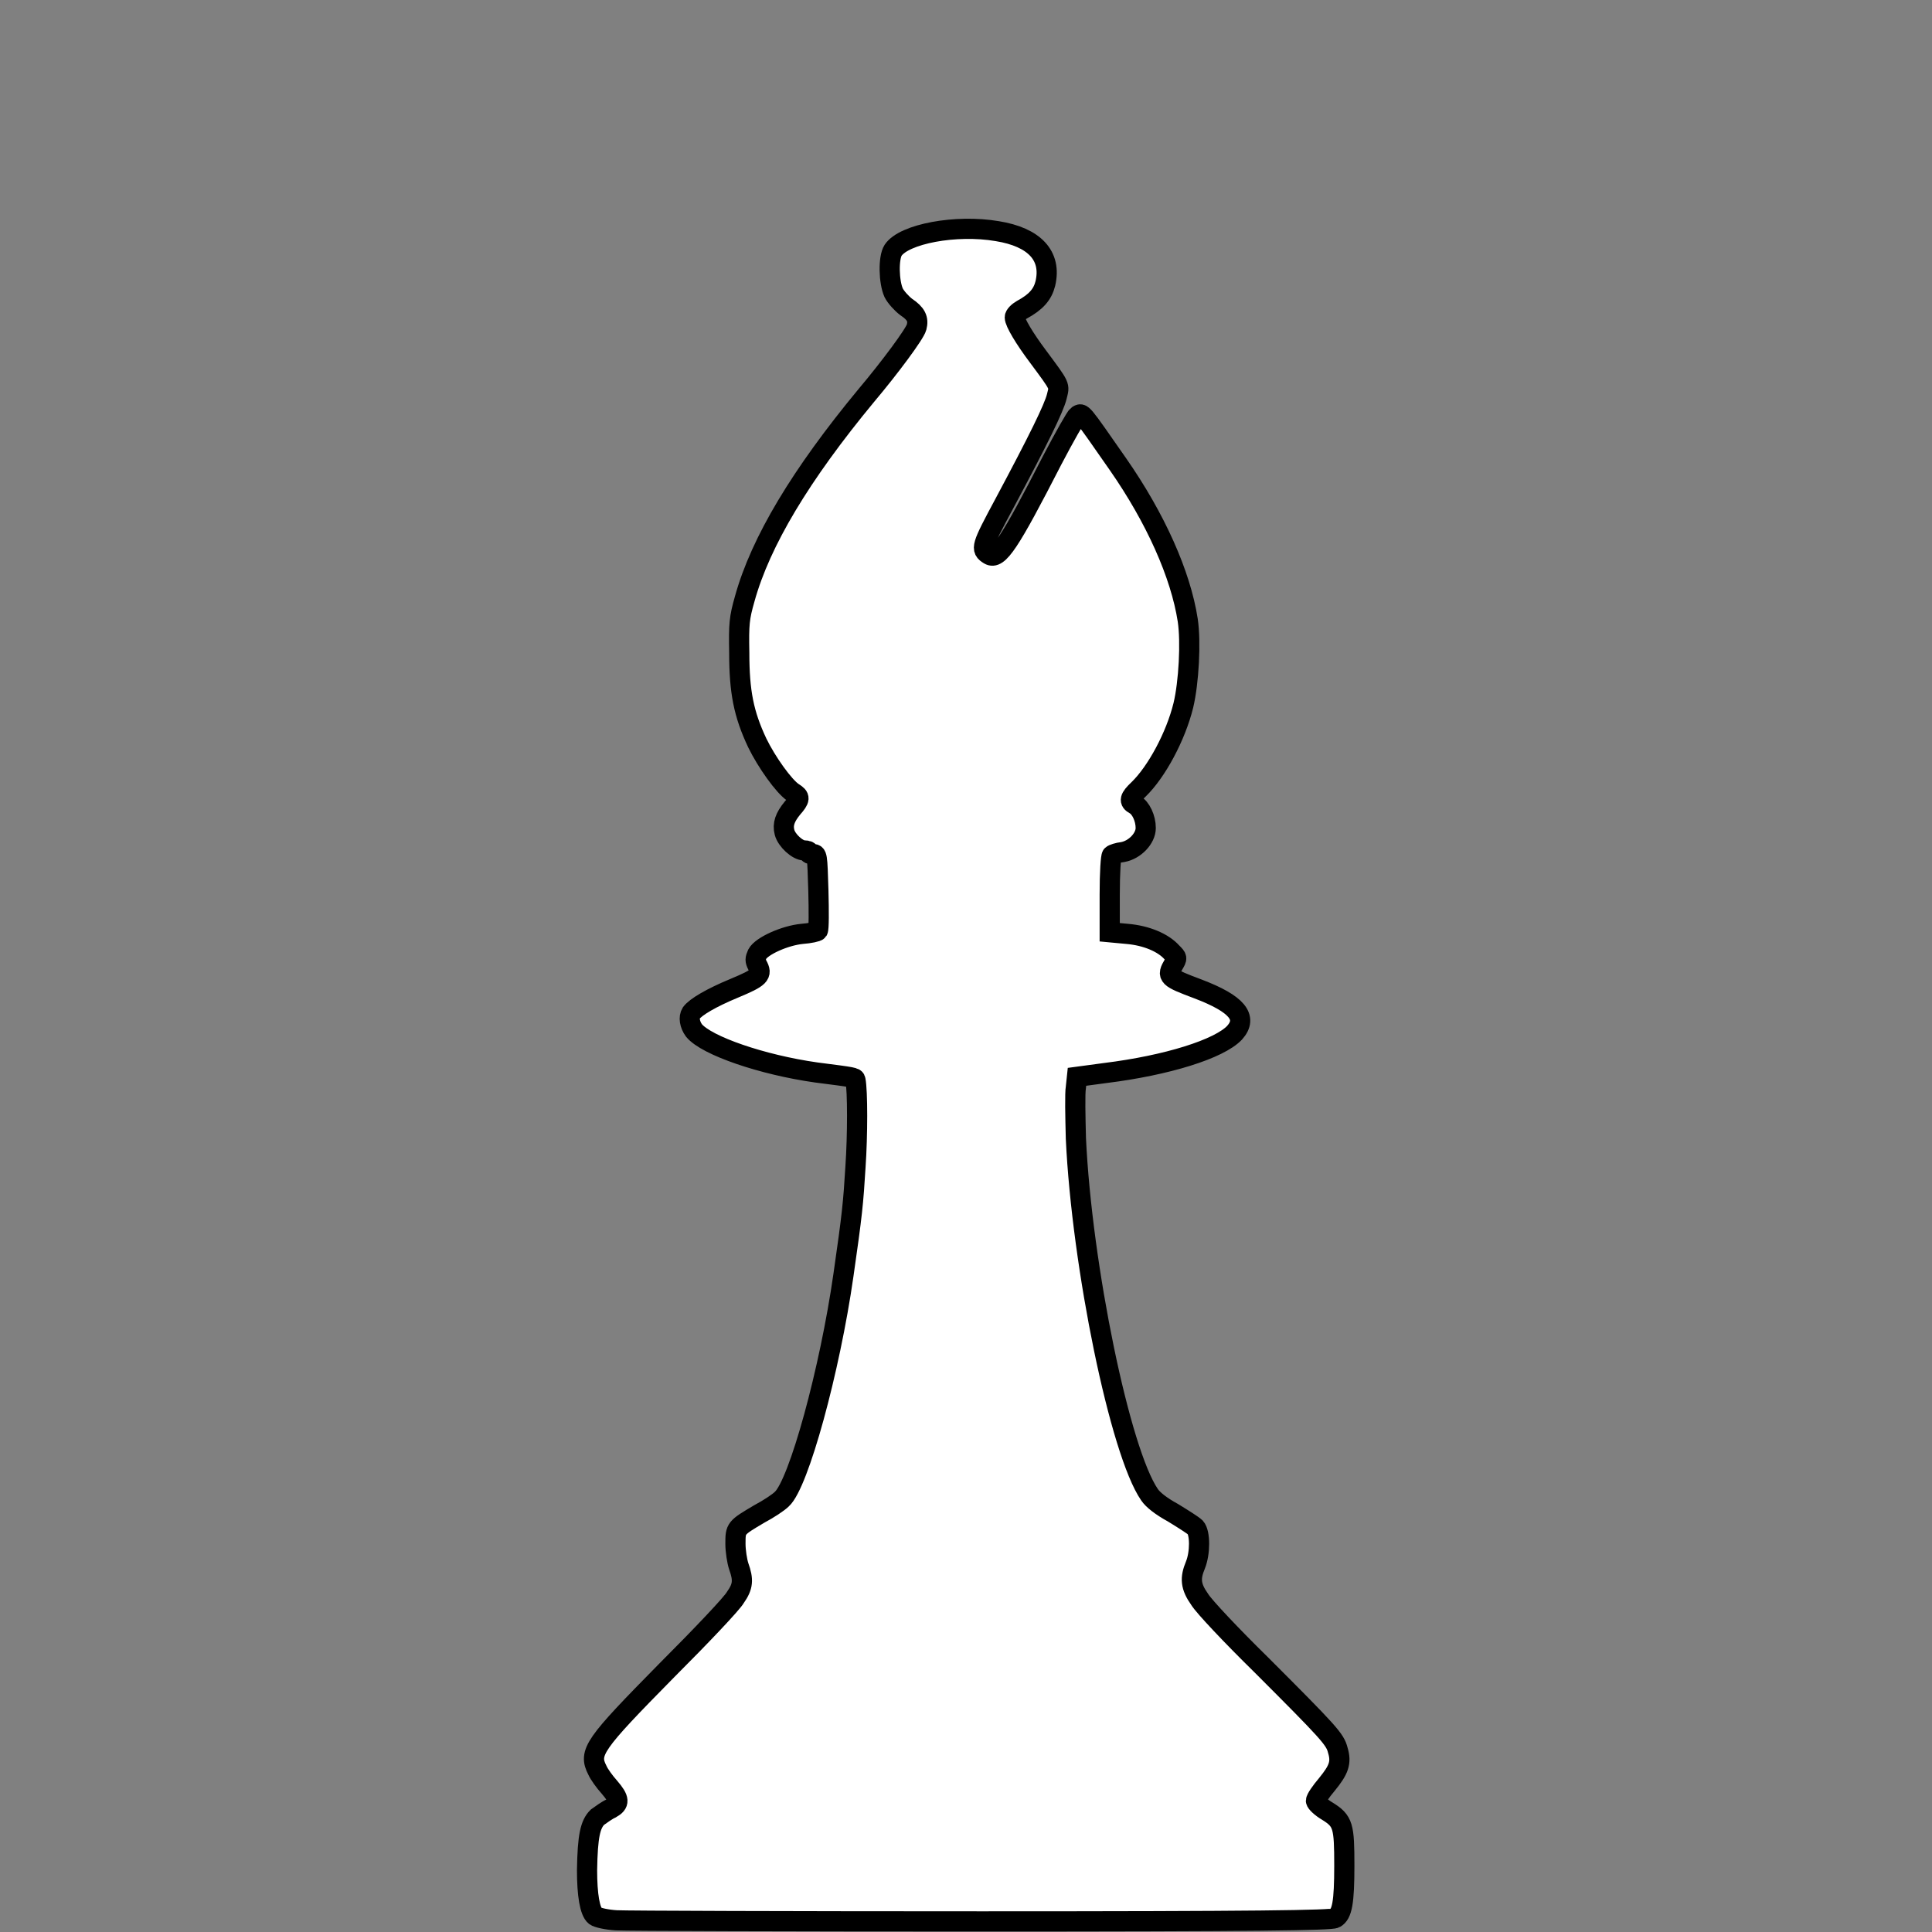 <?xml version="1.0" encoding="UTF-8" standalone="no"?>
<!-- Created with Inkscape (http://www.inkscape.org/) -->

<svg
   xmlns:dc="http://purl.org/dc/elements/1.1/"
   xmlns:cc="http://creativecommons.org/ns#"
   xmlns:rdf="http://www.w3.org/1999/02/22-rdf-syntax-ns#"
   xmlns:svg="http://www.w3.org/2000/svg"
   xmlns="http://www.w3.org/2000/svg"
   xmlns:xlink="http://www.w3.org/1999/xlink"
   xmlns:sodipodi="http://sodipodi.sourceforge.net/DTD/sodipodi-0.dtd"
   xmlns:inkscape="http://www.inkscape.org/namespaces/inkscape"
   sodipodi:docname="3_Silueta_Blanca_REMIX_ALFIL_by DG-RA.svg"
   inkscape:version="0.92.1 r15371"
   version="1.1"
   id="svg2"
   height="500"
   width="500">
  <rect width="100%" height="100%" fill="#808080" stroke="none"/>
  <sodipodi:namedview
     id="base"
     pagecolor="#666666"
     bordercolor="#666666"
     borderopacity="1.0"
     inkscape:pageopacity="0"
     inkscape:pageshadow="2"
     inkscape:zoom="0.63773148"
     inkscape:cx="138.09365"
     inkscape:cy="275.82141"
     inkscape:document-units="in"
     inkscape:current-layer="layer1"
     showgrid="false"
     units="in"
     inkscape:window-width="1280"
     inkscape:window-height="748"
     inkscape:window-x="-8"
     inkscape:window-y="-8"
     inkscape:window-maximized="1"
     inkscape:snap-global="false"
     showguides="true"
     inkscape:guide-bbox="true"
     inkscape:snap-bbox="true"
     inkscape:object-nodes="true"
     inkscape:snap-to-guides="true" />
  <defs
     id="defs4">
    <linearGradient
       inkscape:collect="always"
       id="linearGradient15130">
      <stop
         style="stop-color:#50e1e5;stop-opacity:1"
         offset="0"
         id="stop15126" />
      <stop
         id="stop16050"
         offset="0.165"
         style="stop-color:#5c839a;stop-opacity:1" />
      <stop
         style="stop-color:#292836;stop-opacity:1"
         offset="0.823"
         id="stop16052" />
      <stop
         style="stop-color:#321916;stop-opacity:1"
         offset="1"
         id="stop15128" />
    </linearGradient>
    <inkscape:perspective
       id="perspective12276"
       inkscape:persp3d-origin="419.25598 : 86.174352 : 1"
       inkscape:vp_z="73.032233 : 511.43849 : 1"
       inkscape:vp_y="0 : 1000 : 0"
       inkscape:vp_x="762.38629 : 484.24038 : 1"
       sodipodi:type="inkscape:persp3d" />
    <linearGradient
       inkscape:collect="always"
       id="linearGradient10869">
      <stop
         style="stop-color:#ff0000;stop-opacity:1"
         offset="0"
         id="stop10871" />
      <stop
         style="stop-color:#ffff00;stop-opacity:0;"
         offset="1"
         id="stop10873" />
    </linearGradient>
    <linearGradient
       inkscape:collect="always"
       id="linearGradient32215">
      <stop
         style="stop-color:#ffffff;stop-opacity:1;"
         offset="0"
         id="stop32217" />
      <stop
         style="stop-color:#ffffff;stop-opacity:0;"
         offset="1"
         id="stop32219" />
    </linearGradient>
    <linearGradient
       inkscape:collect="always"
       id="linearGradient31478">
      <stop
         style="stop-color:#000000;stop-opacity:1;"
         offset="0"
         id="stop31480" />
      <stop
         style="stop-color:#000000;stop-opacity:0;"
         offset="1"
         id="stop31482" />
    </linearGradient>
    <linearGradient
       id="linearGradient31017"
       inkscape:collect="always">
      <stop
         id="stop31019"
         offset="0"
         style="stop-color:#00ccff;stop-opacity:1" />
      <stop
         id="stop31021"
         offset="1"
         style="stop-color:#0044aa;stop-opacity:1" />
    </linearGradient>
    <linearGradient
       inkscape:collect="always"
       id="linearGradient30777">
      <stop
         style="stop-color:#000080;stop-opacity:0"
         offset="0"
         id="stop30779" />
      <stop
         style="stop-color:#00ccff;stop-opacity:1"
         offset="1"
         id="stop30781" />
    </linearGradient>
    <linearGradient
       inkscape:collect="always"
       id="linearGradient29410">
      <stop
         style="stop-color:#ffffff;stop-opacity:1;"
         offset="0"
         id="stop29412" />
      <stop
         style="stop-color:#ffffff;stop-opacity:0;"
         offset="1"
         id="stop29414" />
    </linearGradient>
    <linearGradient
       inkscape:collect="always"
       id="linearGradient29398">
      <stop
         style="stop-color:#ff0000;stop-opacity:1"
         offset="0"
         id="stop29400" />
      <stop
         style="stop-color:#800000;stop-opacity:1"
         offset="1"
         id="stop29402" />
    </linearGradient>
    <linearGradient
       id="linearGradient29225"
       inkscape:collect="always">
      <stop
         id="stop29227"
         offset="0"
         style="stop-color:#b3b3b3;stop-opacity:1" />
      <stop
         id="stop29229"
         offset="1"
         style="stop-color:#ffffff;stop-opacity:0;" />
    </linearGradient>
    <linearGradient
       inkscape:collect="always"
       id="linearGradient29213">
      <stop
         style="stop-color:#ffffff;stop-opacity:1;"
         offset="0"
         id="stop29215" />
      <stop
         style="stop-color:#ffffff;stop-opacity:0;"
         offset="1"
         id="stop29217" />
    </linearGradient>
    <linearGradient
       inkscape:collect="always"
       id="linearGradient15333">
      <stop
         style="stop-color:#ffffff;stop-opacity:1;"
         offset="0"
         id="stop15335" />
      <stop
         style="stop-color:#ffffff;stop-opacity:0;"
         offset="1"
         id="stop15337" />
    </linearGradient>
    <linearGradient
       inkscape:collect="always"
       id="linearGradient8850">
      <stop
         style="stop-color:#666666;stop-opacity:1"
         offset="0"
         id="stop8852" />
      <stop
         style="stop-color:#e6e6e6;stop-opacity:1"
         offset="1"
         id="stop8854" />
    </linearGradient>
    <linearGradient
       inkscape:collect="always"
       id="linearGradient10348">
      <stop
         style="stop-color:#ffffff;stop-opacity:1;"
         offset="0"
         id="stop10350" />
      <stop
         style="stop-color:#ffffff;stop-opacity:0;"
         offset="1"
         id="stop10352" />
    </linearGradient>
    <inkscape:perspective
       sodipodi:type="inkscape:persp3d"
       inkscape:vp_x="5.150616 : 1034.959 : 1"
       inkscape:vp_y="0 : 1000 : 0"
       inkscape:vp_z="988.53596 : 1031.9727 : 1"
       inkscape:persp3d-origin="630.4412 : 246.2095 : 1"
       id="perspective18995" />
    <linearGradient
       inkscape:collect="always"
       xlink:href="#linearGradient10590-8"
       id="linearGradient11278-8"
       gradientUnits="userSpaceOnUse"
       gradientTransform="matrix(0.939,0,0,0.939,583.781,153.331)"
       x1="349.996"
       y1="872.458"
       x2="349.996"
       y2="669.032" />
    <linearGradient
       inkscape:collect="always"
       id="linearGradient10590-8">
      <stop
         style="stop-color:#ffffff;stop-opacity:1;"
         offset="0"
         id="stop10592-2" />
      <stop
         style="stop-color:#ffffff;stop-opacity:0;"
         offset="1"
         id="stop10594-7" />
    </linearGradient>
    <linearGradient
       inkscape:collect="always"
       xlink:href="#linearGradient10590-2"
       id="linearGradient11278-1"
       gradientUnits="userSpaceOnUse"
       gradientTransform="matrix(0.939,0,0,0.939,583.781,153.331)"
       x1="349.996"
       y1="872.458"
       x2="349.996"
       y2="669.032" />
    <linearGradient
       inkscape:collect="always"
       id="linearGradient10590-2">
      <stop
         style="stop-color:#ffffff;stop-opacity:1;"
         offset="0"
         id="stop10592-6" />
      <stop
         style="stop-color:#ffffff;stop-opacity:0;"
         offset="1"
         id="stop10594-0" />
    </linearGradient>
    <linearGradient
       inkscape:collect="always"
       id="linearGradient10590-8-4">
      <stop
         style="stop-color:#ffffff;stop-opacity:1;"
         offset="0"
         id="stop10592-2-6" />
      <stop
         style="stop-color:#ffffff;stop-opacity:0;"
         offset="1"
         id="stop10594-7-0" />
    </linearGradient>
    <linearGradient
       y2="742.884"
       x2="351.023"
       y1="1032.674"
       x1="351.023"
       gradientTransform="matrix(0,-1.912,1.912,0,-1030.743,769.311)"
       gradientUnits="userSpaceOnUse"
       id="linearGradient11398"
       xlink:href="#linearGradient10590-8-4"
       inkscape:collect="always" />
    <linearGradient
       inkscape:collect="always"
       xlink:href="#linearGradient10590-8-2"
       id="linearGradient11324-6"
       gradientUnits="userSpaceOnUse"
       gradientTransform="matrix(0,-1.912,1.912,0,-546.601,926.47)"
       x1="351.023"
       y1="1032.674"
       x2="351.023"
       y2="742.884" />
    <linearGradient
       inkscape:collect="always"
       id="linearGradient10590-8-2">
      <stop
         style="stop-color:#ffffff;stop-opacity:1;"
         offset="0"
         id="stop10592-2-4" />
      <stop
         style="stop-color:#ffffff;stop-opacity:0;"
         offset="1"
         id="stop10594-7-5" />
    </linearGradient>
    <linearGradient
       inkscape:collect="always"
       xlink:href="#linearGradient10348"
       id="linearGradient11124"
       x1="288.228"
       y1="617.339"
       x2="305.909"
       y2="680.738"
       gradientUnits="userSpaceOnUse" />
    <linearGradient
       inkscape:collect="always"
       xlink:href="#linearGradient8850"
       id="linearGradient8856"
       x1="124.758"
       y1="995.889"
       x2="124.758"
       y2="520.835"
       gradientUnits="userSpaceOnUse" />
    <clipPath
       id="clipPath18983"
       clipPathUnits="userSpaceOnUse">
      <rect
         ry="6.02"
         rx="5.367"
         y="377.283"
         x="462.555"
         height="127.753"
         width="204.112"
         id="rect18985"
         style="fill:#0000ff;fill-rule:evenodd;stroke:#000000;stroke-width:1px;stroke-linecap:butt;stroke-linejoin:miter;stroke-opacity:1" />
    </clipPath>
    <linearGradient
       inkscape:collect="always"
       xlink:href="#linearGradient29213-8"
       id="linearGradient29247-2"
       gradientUnits="userSpaceOnUse"
       gradientTransform="matrix(0.988,0,0,0.67,-6.271,-169.094)"
       x1="561.878"
       y1="-366.996"
       x2="561.878"
       y2="-388.648" />
    <linearGradient
       inkscape:collect="always"
       id="linearGradient29213-8">
      <stop
         style="stop-color:#ffffff;stop-opacity:1;"
         offset="0"
         id="stop29215-2" />
      <stop
         style="stop-color:#ffffff;stop-opacity:0;"
         offset="1"
         id="stop29217-9" />
    </linearGradient>
    <clipPath
       clipPathUnits="userSpaceOnUse"
       id="clipPath29875">
      <path
         style="display:inline;fill:none;stroke:#ffff00;stroke-width:4;stroke-linecap:butt;stroke-linejoin:miter;stroke-opacity:1"
         d="m 271.405,-375.712 0.719,1.625 c 257.35,3.625 465.469,463.96 465.469,1031.344 0,0.302 2e-4,0.604 0,0.906 l 0.625,1.406 h 212.188 v -1015.281 c 0,-14.204 -6.66,-20 -19.5,-20 z"
         id="path29877"
         inkscape:connector-curvature="0" />
    </clipPath>
    <clipPath
       clipPathUnits="userSpaceOnUse"
       id="clipPath29920">
      <rect
         style="fill:#0000ff;fill-rule:evenodd;stroke:none"
         id="rect29922"
         width="990"
         height="1530"
         x="0"
         y="-477.637"
         rx="12.218"
         ry="10.541" />
    </clipPath>
    <linearGradient
       inkscape:collect="always"
       xlink:href="#linearGradient29398"
       id="linearGradient31145"
       gradientUnits="userSpaceOnUse"
       x1="464.841"
       y1="-33.468"
       x2="464.841"
       y2="-101.438" />
    <linearGradient
       inkscape:collect="always"
       xlink:href="#linearGradient29410"
       id="linearGradient31147"
       gradientUnits="userSpaceOnUse"
       x1="462.603"
       y1="-135.944"
       x2="462.603"
       y2="-64.717" />
    <linearGradient
       inkscape:collect="always"
       xlink:href="#linearGradient29398"
       id="linearGradient31149"
       gradientUnits="userSpaceOnUse"
       x1="464.841"
       y1="-33.468"
       x2="464.841"
       y2="-101.438" />
    <linearGradient
       inkscape:collect="always"
       xlink:href="#linearGradient29410"
       id="linearGradient31151"
       gradientUnits="userSpaceOnUse"
       x1="462.603"
       y1="-135.944"
       x2="462.603"
       y2="-64.717" />
    <linearGradient
       inkscape:collect="always"
       xlink:href="#linearGradient29398"
       id="linearGradient31153"
       gradientUnits="userSpaceOnUse"
       x1="464.841"
       y1="-33.468"
       x2="464.841"
       y2="-101.438" />
    <linearGradient
       inkscape:collect="always"
       xlink:href="#linearGradient29410"
       id="linearGradient31155"
       gradientUnits="userSpaceOnUse"
       x1="462.603"
       y1="-135.944"
       x2="462.603"
       y2="-64.717" />
    <linearGradient
       inkscape:collect="always"
       xlink:href="#linearGradient29398"
       id="linearGradient31215"
       gradientUnits="userSpaceOnUse"
       x1="464.841"
       y1="-33.468"
       x2="464.841"
       y2="-101.438" />
    <linearGradient
       inkscape:collect="always"
       xlink:href="#linearGradient29410"
       id="linearGradient31217"
       gradientUnits="userSpaceOnUse"
       x1="462.603"
       y1="-135.944"
       x2="462.603"
       y2="-64.717" />
    <linearGradient
       inkscape:collect="always"
       xlink:href="#linearGradient29398"
       id="linearGradient31219"
       gradientUnits="userSpaceOnUse"
       x1="464.841"
       y1="-33.468"
       x2="464.841"
       y2="-101.438" />
    <linearGradient
       inkscape:collect="always"
       xlink:href="#linearGradient29410"
       id="linearGradient31221"
       gradientUnits="userSpaceOnUse"
       x1="462.603"
       y1="-135.944"
       x2="462.603"
       y2="-64.717" />
    <linearGradient
       inkscape:collect="always"
       xlink:href="#linearGradient29398"
       id="linearGradient31223"
       gradientUnits="userSpaceOnUse"
       x1="464.841"
       y1="-33.468"
       x2="464.841"
       y2="-101.438" />
    <linearGradient
       inkscape:collect="always"
       xlink:href="#linearGradient29410"
       id="linearGradient31225"
       gradientUnits="userSpaceOnUse"
       x1="462.603"
       y1="-135.944"
       x2="462.603"
       y2="-64.717" />
    <linearGradient
       inkscape:collect="always"
       xlink:href="#linearGradient31478"
       id="linearGradient32249"
       gradientUnits="userSpaceOnUse"
       gradientTransform="matrix(1,0,0,3.174,0,-2287.585)"
       x1="466.022"
       y1="1042.165"
       x2="466.022"
       y2="1000.356" />
    <linearGradient
       inkscape:collect="always"
       xlink:href="#linearGradient29225"
       id="linearGradient32251"
       gradientUnits="userSpaceOnUse"
       x1="622.043"
       y1="-466.304"
       x2="622.043"
       y2="-438.012" />
    <linearGradient
       inkscape:collect="always"
       xlink:href="#linearGradient29213"
       id="linearGradient32253"
       gradientUnits="userSpaceOnUse"
       gradientTransform="matrix(0.988,0,0,0.67,-6.271,-169.094)"
       x1="561.878"
       y1="-366.996"
       x2="561.878"
       y2="-388.648" />
    <linearGradient
       inkscape:collect="always"
       xlink:href="#linearGradient31017"
       id="linearGradient32255"
       gradientUnits="userSpaceOnUse"
       x1="464.841"
       y1="-33.468"
       x2="464.841"
       y2="-101.438" />
    <linearGradient
       inkscape:collect="always"
       xlink:href="#linearGradient29410"
       id="linearGradient32257"
       gradientUnits="userSpaceOnUse"
       x1="462.603"
       y1="-135.944"
       x2="462.603"
       y2="-64.717" />
    <linearGradient
       inkscape:collect="always"
       xlink:href="#linearGradient31017"
       id="linearGradient32259"
       gradientUnits="userSpaceOnUse"
       x1="464.841"
       y1="-33.468"
       x2="464.841"
       y2="-101.438" />
    <linearGradient
       inkscape:collect="always"
       xlink:href="#linearGradient29410"
       id="linearGradient32261"
       gradientUnits="userSpaceOnUse"
       x1="462.603"
       y1="-135.944"
       x2="462.603"
       y2="-64.717" />
    <linearGradient
       inkscape:collect="always"
       xlink:href="#linearGradient31017"
       id="linearGradient32263"
       gradientUnits="userSpaceOnUse"
       x1="464.841"
       y1="-33.468"
       x2="464.841"
       y2="-101.438" />
    <linearGradient
       inkscape:collect="always"
       xlink:href="#linearGradient29410"
       id="linearGradient32265"
       gradientUnits="userSpaceOnUse"
       x1="462.603"
       y1="-135.944"
       x2="462.603"
       y2="-64.717" />
    <linearGradient
       inkscape:collect="always"
       xlink:href="#linearGradient31017"
       id="linearGradient32267"
       gradientUnits="userSpaceOnUse"
       x1="464.841"
       y1="-33.468"
       x2="464.841"
       y2="-101.438" />
    <linearGradient
       inkscape:collect="always"
       xlink:href="#linearGradient29410"
       id="linearGradient32269"
       gradientUnits="userSpaceOnUse"
       x1="462.603"
       y1="-135.944"
       x2="462.603"
       y2="-64.717" />
    <linearGradient
       inkscape:collect="always"
       xlink:href="#linearGradient10869"
       id="linearGradient10875"
       x1="-212.106"
       y1="-163.17"
       x2="-348.752"
       y2="-167.249"
       gradientUnits="userSpaceOnUse"
       gradientTransform="matrix(1.188,0,0,1.188,73.223,22.628)" />
    <linearGradient
       inkscape:collect="always"
       xlink:href="#linearGradient30777"
       id="linearGradient10877"
       gradientUnits="userSpaceOnUse"
       gradientTransform="translate(-225.85,-860.572)"
       x1="635.215"
       y1="286.861"
       x2="635.215"
       y2="139.522" />
    <linearGradient
       inkscape:collect="always"
       xlink:href="#linearGradient10869"
       id="linearGradient11103"
       gradientUnits="userSpaceOnUse"
       gradientTransform="matrix(0.232,0,0,0.232,-439.124,-434.271)"
       x1="-212.106"
       y1="-163.17"
       x2="-348.752"
       y2="-167.249" />
    <linearGradient
       inkscape:collect="always"
       xlink:href="#linearGradient32215"
       id="linearGradient13485"
       gradientUnits="userSpaceOnUse"
       gradientTransform="matrix(1.002,0,0,1.198,-21.367,-526.802)"
       x1="-109.238"
       y1="-491.702"
       x2="374.527"
       y2="599.547" />
    <linearGradient
       inkscape:collect="always"
       xlink:href="#linearGradient32215"
       id="linearGradient14018"
       gradientUnits="userSpaceOnUse"
       gradientTransform="matrix(-1.002,0,0,-1.087,1011.395,1096.988)"
       x1="-109.238"
       y1="-491.702"
       x2="374.527"
       y2="599.547" />
    <linearGradient
       inkscape:collect="always"
       xlink:href="#linearGradient31478"
       id="linearGradient14066"
       gradientUnits="userSpaceOnUse"
       gradientTransform="matrix(1,0,0,3.174,0,-2287.585)"
       x1="466.022"
       y1="1042.165"
       x2="466.022"
       y2="1000.356" />
    <clipPath
       clipPathUnits="userSpaceOnUse"
       id="clipPath14070">
      <rect
         ry="0"
         rx="0"
         y="-477.637"
         x="3.7107193e-013"
         height="1530"
         width="990"
         id="rect14072"
         style="opacity:0.5;fill:#0000ff;fill-rule:evenodd;stroke:none" />
    </clipPath>
    <linearGradient
       inkscape:collect="always"
       xlink:href="#linearGradient30777"
       id="linearGradient10629"
       gradientUnits="userSpaceOnUse"
       gradientTransform="translate(-225.85,-860.572)"
       x1="635.215"
       y1="286.861"
       x2="635.215"
       y2="139.522" />
    <linearGradient
       inkscape:collect="always"
       xlink:href="#linearGradient15333"
       id="linearGradient10631"
       gradientUnits="userSpaceOnUse"
       gradientTransform="translate(-865.426,279.099)"
       x1="288.711"
       y1="-793.133"
       x2="154.216"
       y2="-793.133" />
    <linearGradient
       inkscape:collect="always"
       xlink:href="#linearGradient30777"
       id="linearGradient10645"
       gradientUnits="userSpaceOnUse"
       gradientTransform="translate(-225.85,-860.572)"
       x1="635.215"
       y1="286.861"
       x2="635.215"
       y2="139.522" />
    <linearGradient
       inkscape:collect="always"
       xlink:href="#linearGradient15333"
       id="linearGradient10647"
       gradientUnits="userSpaceOnUse"
       gradientTransform="translate(-865.426,279.099)"
       x1="288.711"
       y1="-793.133"
       x2="154.216"
       y2="-793.133" />
    <linearGradient
       inkscape:collect="always"
       xlink:href="#linearGradient30777"
       id="linearGradient10661"
       gradientUnits="userSpaceOnUse"
       gradientTransform="translate(-225.85,-860.572)"
       x1="635.215"
       y1="286.861"
       x2="635.215"
       y2="139.522" />
    <linearGradient
       inkscape:collect="always"
       xlink:href="#linearGradient15333"
       id="linearGradient10663"
       gradientUnits="userSpaceOnUse"
       gradientTransform="translate(-865.426,279.099)"
       x1="288.711"
       y1="-793.133"
       x2="154.216"
       y2="-793.133" />
    <linearGradient
       inkscape:collect="always"
       xlink:href="#linearGradient30777"
       id="linearGradient10677"
       gradientUnits="userSpaceOnUse"
       gradientTransform="translate(-225.85,-860.572)"
       x1="635.215"
       y1="286.861"
       x2="635.215"
       y2="139.522" />
    <linearGradient
       inkscape:collect="always"
       xlink:href="#linearGradient15333"
       id="linearGradient10679"
       gradientUnits="userSpaceOnUse"
       gradientTransform="translate(-865.426,279.099)"
       x1="288.711"
       y1="-793.133"
       x2="154.216"
       y2="-793.133" />
    <linearGradient
       inkscape:collect="always"
       xlink:href="#linearGradient30777"
       id="linearGradient10693"
       gradientUnits="userSpaceOnUse"
       gradientTransform="translate(-225.85,-860.572)"
       x1="635.215"
       y1="286.861"
       x2="635.215"
       y2="139.522" />
    <linearGradient
       inkscape:collect="always"
       xlink:href="#linearGradient15333"
       id="linearGradient10695"
       gradientUnits="userSpaceOnUse"
       gradientTransform="translate(-865.426,279.099)"
       x1="288.711"
       y1="-793.133"
       x2="154.216"
       y2="-793.133" />
    <linearGradient
       inkscape:collect="always"
       xlink:href="#linearGradient30777"
       id="linearGradient10709"
       gradientUnits="userSpaceOnUse"
       gradientTransform="translate(-225.85,-860.572)"
       x1="635.215"
       y1="286.861"
       x2="635.215"
       y2="139.522" />
    <linearGradient
       inkscape:collect="always"
       xlink:href="#linearGradient15333"
       id="linearGradient10711"
       gradientUnits="userSpaceOnUse"
       gradientTransform="translate(-865.426,279.099)"
       x1="288.711"
       y1="-793.133"
       x2="154.216"
       y2="-793.133" />
    <linearGradient
       inkscape:collect="always"
       xlink:href="#linearGradient30777"
       id="linearGradient10725"
       gradientUnits="userSpaceOnUse"
       gradientTransform="translate(-225.85,-860.572)"
       x1="635.215"
       y1="286.861"
       x2="635.215"
       y2="139.522" />
    <linearGradient
       inkscape:collect="always"
       xlink:href="#linearGradient15333"
       id="linearGradient10727"
       gradientUnits="userSpaceOnUse"
       gradientTransform="translate(-865.426,279.099)"
       x1="288.711"
       y1="-793.133"
       x2="154.216"
       y2="-793.133" />
    <linearGradient
       inkscape:collect="always"
       xlink:href="#linearGradient30777"
       id="linearGradient10741"
       gradientUnits="userSpaceOnUse"
       gradientTransform="translate(-225.85,-860.572)"
       x1="635.215"
       y1="286.861"
       x2="635.215"
       y2="139.522" />
    <linearGradient
       inkscape:collect="always"
       xlink:href="#linearGradient15333"
       id="linearGradient10743"
       gradientUnits="userSpaceOnUse"
       gradientTransform="translate(-865.426,279.099)"
       x1="288.711"
       y1="-793.133"
       x2="154.216"
       y2="-793.133" />
    <linearGradient
       inkscape:collect="always"
       xlink:href="#linearGradient30777"
       id="linearGradient10757"
       gradientUnits="userSpaceOnUse"
       gradientTransform="translate(-225.85,-860.572)"
       x1="635.215"
       y1="286.861"
       x2="635.215"
       y2="139.522" />
    <linearGradient
       inkscape:collect="always"
       xlink:href="#linearGradient15333"
       id="linearGradient10759"
       gradientUnits="userSpaceOnUse"
       gradientTransform="translate(-865.426,279.099)"
       x1="288.711"
       y1="-793.133"
       x2="154.216"
       y2="-793.133" />
    <linearGradient
       inkscape:collect="always"
       xlink:href="#linearGradient30777"
       id="linearGradient10773"
       gradientUnits="userSpaceOnUse"
       gradientTransform="translate(-225.85,-860.572)"
       x1="635.215"
       y1="286.861"
       x2="635.215"
       y2="139.522" />
    <linearGradient
       inkscape:collect="always"
       xlink:href="#linearGradient15333"
       id="linearGradient10775"
       gradientUnits="userSpaceOnUse"
       gradientTransform="translate(-865.426,279.099)"
       x1="288.711"
       y1="-793.133"
       x2="154.216"
       y2="-793.133" />
    <linearGradient
       inkscape:collect="always"
       xlink:href="#linearGradient30777"
       id="linearGradient10789"
       gradientUnits="userSpaceOnUse"
       gradientTransform="translate(-225.85,-860.572)"
       x1="635.215"
       y1="286.861"
       x2="635.215"
       y2="139.522" />
    <linearGradient
       inkscape:collect="always"
       xlink:href="#linearGradient15333"
       id="linearGradient10791"
       gradientUnits="userSpaceOnUse"
       gradientTransform="translate(-865.426,279.099)"
       x1="288.711"
       y1="-793.133"
       x2="154.216"
       y2="-793.133" />
    <linearGradient
       inkscape:collect="always"
       xlink:href="#linearGradient30777"
       id="linearGradient10805"
       gradientUnits="userSpaceOnUse"
       gradientTransform="translate(-225.85,-860.572)"
       x1="635.215"
       y1="286.861"
       x2="635.215"
       y2="139.522" />
    <linearGradient
       inkscape:collect="always"
       xlink:href="#linearGradient15333"
       id="linearGradient10807"
       gradientUnits="userSpaceOnUse"
       gradientTransform="translate(-865.426,279.099)"
       x1="288.711"
       y1="-793.133"
       x2="154.216"
       y2="-793.133" />
    <pattern
       id="pattern16122"
       patternTransform="translate(-811.179,496.865)"
       height="290.689"
       width="290.72"
       patternUnits="userSpaceOnUse">
      <path
         sodipodi:type="star"
         style="fill:#ffff00;fill-rule:evenodd;stroke:none"
         id="path15374"
         sodipodi:sides="65"
         sodipodi:cx="254.54152"
         sodipodi:cy="1323.8293"
         sodipodi:r1="145.40681"
         sodipodi:r2="74.281784"
         sodipodi:arg1="-2.6901395"
         sodipodi:arg2="-2.3611841"
         inkscape:flatsided="false"
         inkscape:rounded="0"
         inkscape:randomized="0"
         d="m 123.702,1260.392 78.053,11.175 -71.319,-23.506 76.61,18.656 -68.718,-30.28 74.451,25.963 -65.474,-36.771 71.598,33.027 -61.62,-42.918 68.076,39.783 -57.19,-48.665 63.919,46.167 -52.226,-53.958 59.165,52.121 -46.775,-58.746 53.858,57.588 -40.886,-62.986 48.049,62.517 -34.616,-66.638 41.791,66.863 -28.023,-69.668 35.142,70.584 -21.169,-72.048 28.166,73.646 -14.116,-73.754 20.927,76.021 -6.932,-74.772 13.492,77.686 0.317,-75.093 5.931,78.625 7.563,-74.711 -1.685,78.83 14.738,-73.632 -9.285,78.3 21.776,-71.866 -16.799,77.038 28.611,-69.429 -24.156,75.057 35.178,-66.344 -31.287,72.375 41.417,-62.639 -38.126,69.018 47.269,-58.349 -44.61,65.016 52.68,-53.515 -50.676,60.407 57.599,-48.18 -56.27,55.234 61.98,-42.396 -61.338,49.545 65.782,-36.217 -65.833,43.394 68.971,-29.699 -69.714,36.838 71.515,-22.903 -72.944,29.937 73.392,-15.894 -75.493,22.757 74.583,-8.737 -77.337,15.365 75.078,-1.498 -78.459,7.829 74.872,5.755 -78.848,0.22 73.967,12.955 -78.501,-7.391 72.372,20.033 -77.421,-14.933 70.1,26.925 -75.619,-22.335 67.174,33.565 -73.11,-29.529 63.621,39.891 -69.919,-36.447 59.474,45.845 -66.075,-43.026 54.772,51.371 -61.614,-49.202 49.558,56.418 -56.577,-54.919 43.882,60.937 -51.013,-60.123 37.796,64.888 -44.972,-64.766 31.356,68.233 -38.511,-68.804 24.625,70.941 -31.691,-72.199 17.663,72.986 -24.575,-74.921 10.536,74.35 -17.229,-76.943 3.311,75.02 -9.723,-78.247 -3.945,74.989 -2.125,-78.82 -11.164,74.259 5.492,-78.657 -18.279,72.835 13.058,-77.76 -25.223,70.73 20.501,-76.136 -31.932,67.966 27.754,-73.802 -38.342,64.567 34.747,-70.779 -44.395,60.565 41.416,-67.095 -50.033,55.997 47.699,-62.785 -55.204,50.907 53.536,-57.888 -59.859,45.341 58.873,-52.451 -63.956,39.352 63.66,-46.524 -67.455,32.996 67.853,-40.163 -70.325,26.332 71.412,-33.426 -72.538,19.421 74.305,-26.378 -74.074,12.33 76.504,-19.083 -74.918,5.123 77.989,-11.611 -75.063,-2.131 78.745,-4.029 -74.507,-9.366 78.767,3.589 z"
         transform="translate(-109.209,-1178.543)"
         inkscape:transform-center-y="-28.943195" />
    </pattern>
    <radialGradient
       inkscape:collect="always"
       xlink:href="#linearGradient15130"
       id="radialGradient15134-7-2"
       cx="540.383"
       cy="27.302"
       fx="540.383"
       fy="27.302"
       r="475.567"
       gradientTransform="matrix(0.825,0,0,0.427,-187.988,238.347)"
       gradientUnits="userSpaceOnUse" />
    <pattern
       y="0"
       x="0"
       height="6"
       width="6"
       patternUnits="userSpaceOnUse"
       id="EMFhbasepattern" />
    <pattern
       y="0"
       x="0"
       height="6"
       width="6"
       patternUnits="userSpaceOnUse"
       id="EMFhbasepattern-7" />
    <pattern
       y="0"
       x="0"
       height="6"
       width="6"
       patternUnits="userSpaceOnUse"
       id="EMFhbasepattern-3" />
    <pattern
       y="0"
       x="0"
       height="6"
       width="6"
       patternUnits="userSpaceOnUse"
       id="EMFhbasepattern-5" />
    <pattern
       y="0"
       x="0"
       height="6"
       width="6"
       patternUnits="userSpaceOnUse"
       id="EMFhbasepattern-9" />
    <pattern
       y="0"
       x="0"
       height="6"
       width="6"
       patternUnits="userSpaceOnUse"
       id="EMFhbasepattern-4" />
    <pattern
       y="0"
       x="0"
       height="6"
       width="6"
       patternUnits="userSpaceOnUse"
       id="EMFhbasepattern-2" />
    <pattern
       y="0"
       x="0"
       height="6"
       width="6"
       patternUnits="userSpaceOnUse"
       id="EMFhbasepattern-0" />
    <pattern
       y="0"
       x="0"
       height="6"
       width="6"
       patternUnits="userSpaceOnUse"
       id="EMFhbasepattern-39" />
    <pattern
       y="0"
       x="0"
       height="6"
       width="6"
       patternUnits="userSpaceOnUse"
       id="EMFhbasepattern-09" />
    <pattern
       y="0"
       x="0"
       height="6"
       width="6"
       patternUnits="userSpaceOnUse"
       id="EMFhbasepattern-50" />
    <pattern
       y="0"
       x="0"
       height="6"
       width="6"
       patternUnits="userSpaceOnUse"
       id="EMFhbasepattern-1" />
    <pattern
       y="0"
       x="0"
       height="6"
       width="6"
       patternUnits="userSpaceOnUse"
       id="EMFhbasepattern-8" />
    <pattern
       y="0"
       x="0"
       height="6"
       width="6"
       patternUnits="userSpaceOnUse"
       id="EMFhbasepattern-6" />
    <pattern
       y="0"
       x="0"
       height="6"
       width="6"
       patternUnits="userSpaceOnUse"
       id="EMFhbasepattern-094" />
    <pattern
       y="0"
       x="0"
       height="6"
       width="6"
       patternUnits="userSpaceOnUse"
       id="EMFhbasepattern-25" />
    <pattern
       y="0"
       x="0"
       height="6"
       width="6"
       patternUnits="userSpaceOnUse"
       id="EMFhbasepattern-65" />
    <pattern
       y="0"
       x="0"
       height="6"
       width="6"
       patternUnits="userSpaceOnUse"
       id="EMFhbasepattern-18" />
    <pattern
       y="0"
       x="0"
       height="6"
       width="6"
       patternUnits="userSpaceOnUse"
       id="EMFhbasepattern-391" />
    <pattern
       y="0"
       x="0"
       height="6"
       width="6"
       patternUnits="userSpaceOnUse"
       id="EMFhbasepattern-16" />
    <pattern
       y="0"
       x="0"
       height="6"
       width="6"
       patternUnits="userSpaceOnUse"
       id="EMFhbasepattern-24" />
  </defs>
  <g
     inkscape:label="Capa 1"
     inkscape:groupmode="layer"
     id="layer1"
     transform="translate(0,-552.363)"
     style="display:inline">
    <g
       id="g319"
       transform="matrix(1.765,0,0,1.765,-68.286,-850.301)">
      <path
         inkscape:connector-curvature="0"
         style="fill:#ffffff;fill-opacity:1;fill-rule:nonzero;stroke:#000000;stroke-width:2.96px;stroke-linecap:butt;stroke-linejoin:miter;stroke-miterlimit:4;stroke-dasharray:none;stroke-opacity:1"
         d="m 129.087,1076.285 c -1.44,-0.08 -2.8,-0.4 -3.12,-0.64 -0.8,-0.64 -1.2,-3.12 -1.2,-6.72 0.08,-5.04 0.48,-6.72 1.52,-7.76 0.56,-0.4 1.44,-1.04 2,-1.28 1.28,-0.72 1.28,-1.36 -0.24,-3.12 -0.72,-0.8 -1.52,-1.92 -1.76,-2.48 -1.36,-2.64 -0.56,-3.76 10.16,-14.64 5.04,-5.04 9.6,-9.84 10.08,-10.72 1.12,-1.6 1.2,-2.56 0.48,-4.56 -0.24,-0.72 -0.48,-2.24 -0.48,-3.28 0,-2.32 0,-2.32 3.52,-4.4 1.36,-0.72 2.8,-1.68 3.28,-2.16 2.48,-2.24 7.04,-18.88 9.04,-32.88 1.28,-8.88 1.44,-10.56 1.76,-15.84 0.32,-4.64 0.32,-11.12 0,-12.72 -0.08,-0.4 -0.16,-0.4 -5.76,-1.12 -7.92,-1.12 -16.08,-3.92 -17.92,-6.16 -0.64,-0.88 -0.8,-1.92 -0.4,-2.56 0.64,-0.88 2.96,-2.24 6.24,-3.6 3.84,-1.6 4.24,-2 3.44,-3.44 -0.32,-0.64 -0.32,-0.88 0,-1.6 0.64,-1.2 4.08,-2.72 6.56,-2.96 1.12,-0.08 2.24,-0.32 2.32,-0.48 0.16,-0.24 0.16,-2.8 0.08,-5.84 -0.16,-5.28 -0.16,-5.44 -0.88,-5.36 -0.32,0 -0.56,-0.08 -0.48,-0.24 0.08,-0.16 -0.24,-0.32 -0.72,-0.32 -0.96,0 -2.56,-1.44 -2.88,-2.64 -0.32,-1.2 0.08,-2.24 1.12,-3.52 1.2,-1.36 1.2,-1.68 0.16,-2.32 -1.36,-0.88 -3.92,-4.48 -5.28,-7.28 -2,-4.24 -2.64,-7.52 -2.64,-13.2 -0.08,-4.24 0,-5.12 0.8,-7.92 2.32,-8.4 8.24,-18.24 17.84,-29.84 3.44,-4.08 7.12,-9.04 7.36,-10 0.32,-1.2 -0.08,-2 -1.52,-2.96 -0.64,-0.48 -1.52,-1.44 -1.84,-2.08 -0.72,-1.6 -0.8,-5.12 -0.08,-6.24 1.6,-2.4 9.2,-3.84 15.28,-2.8 5.44,0.88 8,3.6 7.04,7.68 -0.4,1.6 -1.36,2.72 -3.44,3.84 -0.56,0.32 -1.04,0.8 -1.04,1.12 0,0.72 1.44,3.12 3.36,5.68 3.44,4.64 3.2,4.24 2.8,5.92 -0.4,1.68 -2.72,6.4 -7.68,15.68 -3.44,6.4 -3.52,6.72 -2.24,7.52 1.36,0.8 2.96,-1.6 9.28,-13.92 1.76,-3.36 3.44,-6.32 3.68,-6.48 0.72,-0.4 0.4,-0.8 5.92,7.12 5.52,7.92 9.2,16.16 10.24,22.88 0.48,3.2 0.16,9.12 -0.64,12.48 -1.12,4.56 -3.92,9.76 -6.56,12.32 -1.36,1.28 -1.44,1.76 -0.56,2.24 0.88,0.48 1.6,2 1.6,3.44 0,1.52 -1.6,3.2 -3.36,3.52 -0.72,0.08 -1.44,0.32 -1.6,0.48 -0.16,0.16 -0.32,2.48 -0.32,5.76 v 5.52 l 2.56,0.24 c 2.8,0.24 5.28,1.28 6.56,2.72 0.8,0.8 0.8,0.8 0.24,1.76 -1.04,1.76 -0.88,1.92 3.6,3.6 5.68,2.16 7.36,4.16 5.36,6.4 -2.24,2.4 -9.92,4.8 -18.96,5.92 l -4.16,0.56 -0.16,1.52 c -0.16,0.88 -0.08,4.32 0,7.52 0.88,18.8 6.48,46 10.8,52.24 0.48,0.72 1.68,1.68 3.44,2.64 1.44,0.88 2.96,1.84 3.28,2.16 0.72,0.8 0.72,3.76 0,5.52 -0.8,1.92 -0.72,3.12 0.64,5.04 0.64,1.04 4.64,5.28 8.96,9.52 10,10 10.88,10.96 11.28,12.56 0.56,1.84 0.16,2.88 -1.6,5.04 -0.88,1.04 -1.6,2.08 -1.6,2.4 0,0.24 0.72,0.96 1.68,1.52 2.32,1.44 2.48,2.16 2.48,8 0,5.36 -0.32,7.12 -1.36,7.68 -0.56,0.32 -11.28,0.48 -51.76,0.48 -28.08,0 -52.16,-0.08 -53.6,-0.16 z"
         id="path306" />
    </g>
  </g>
</svg>
